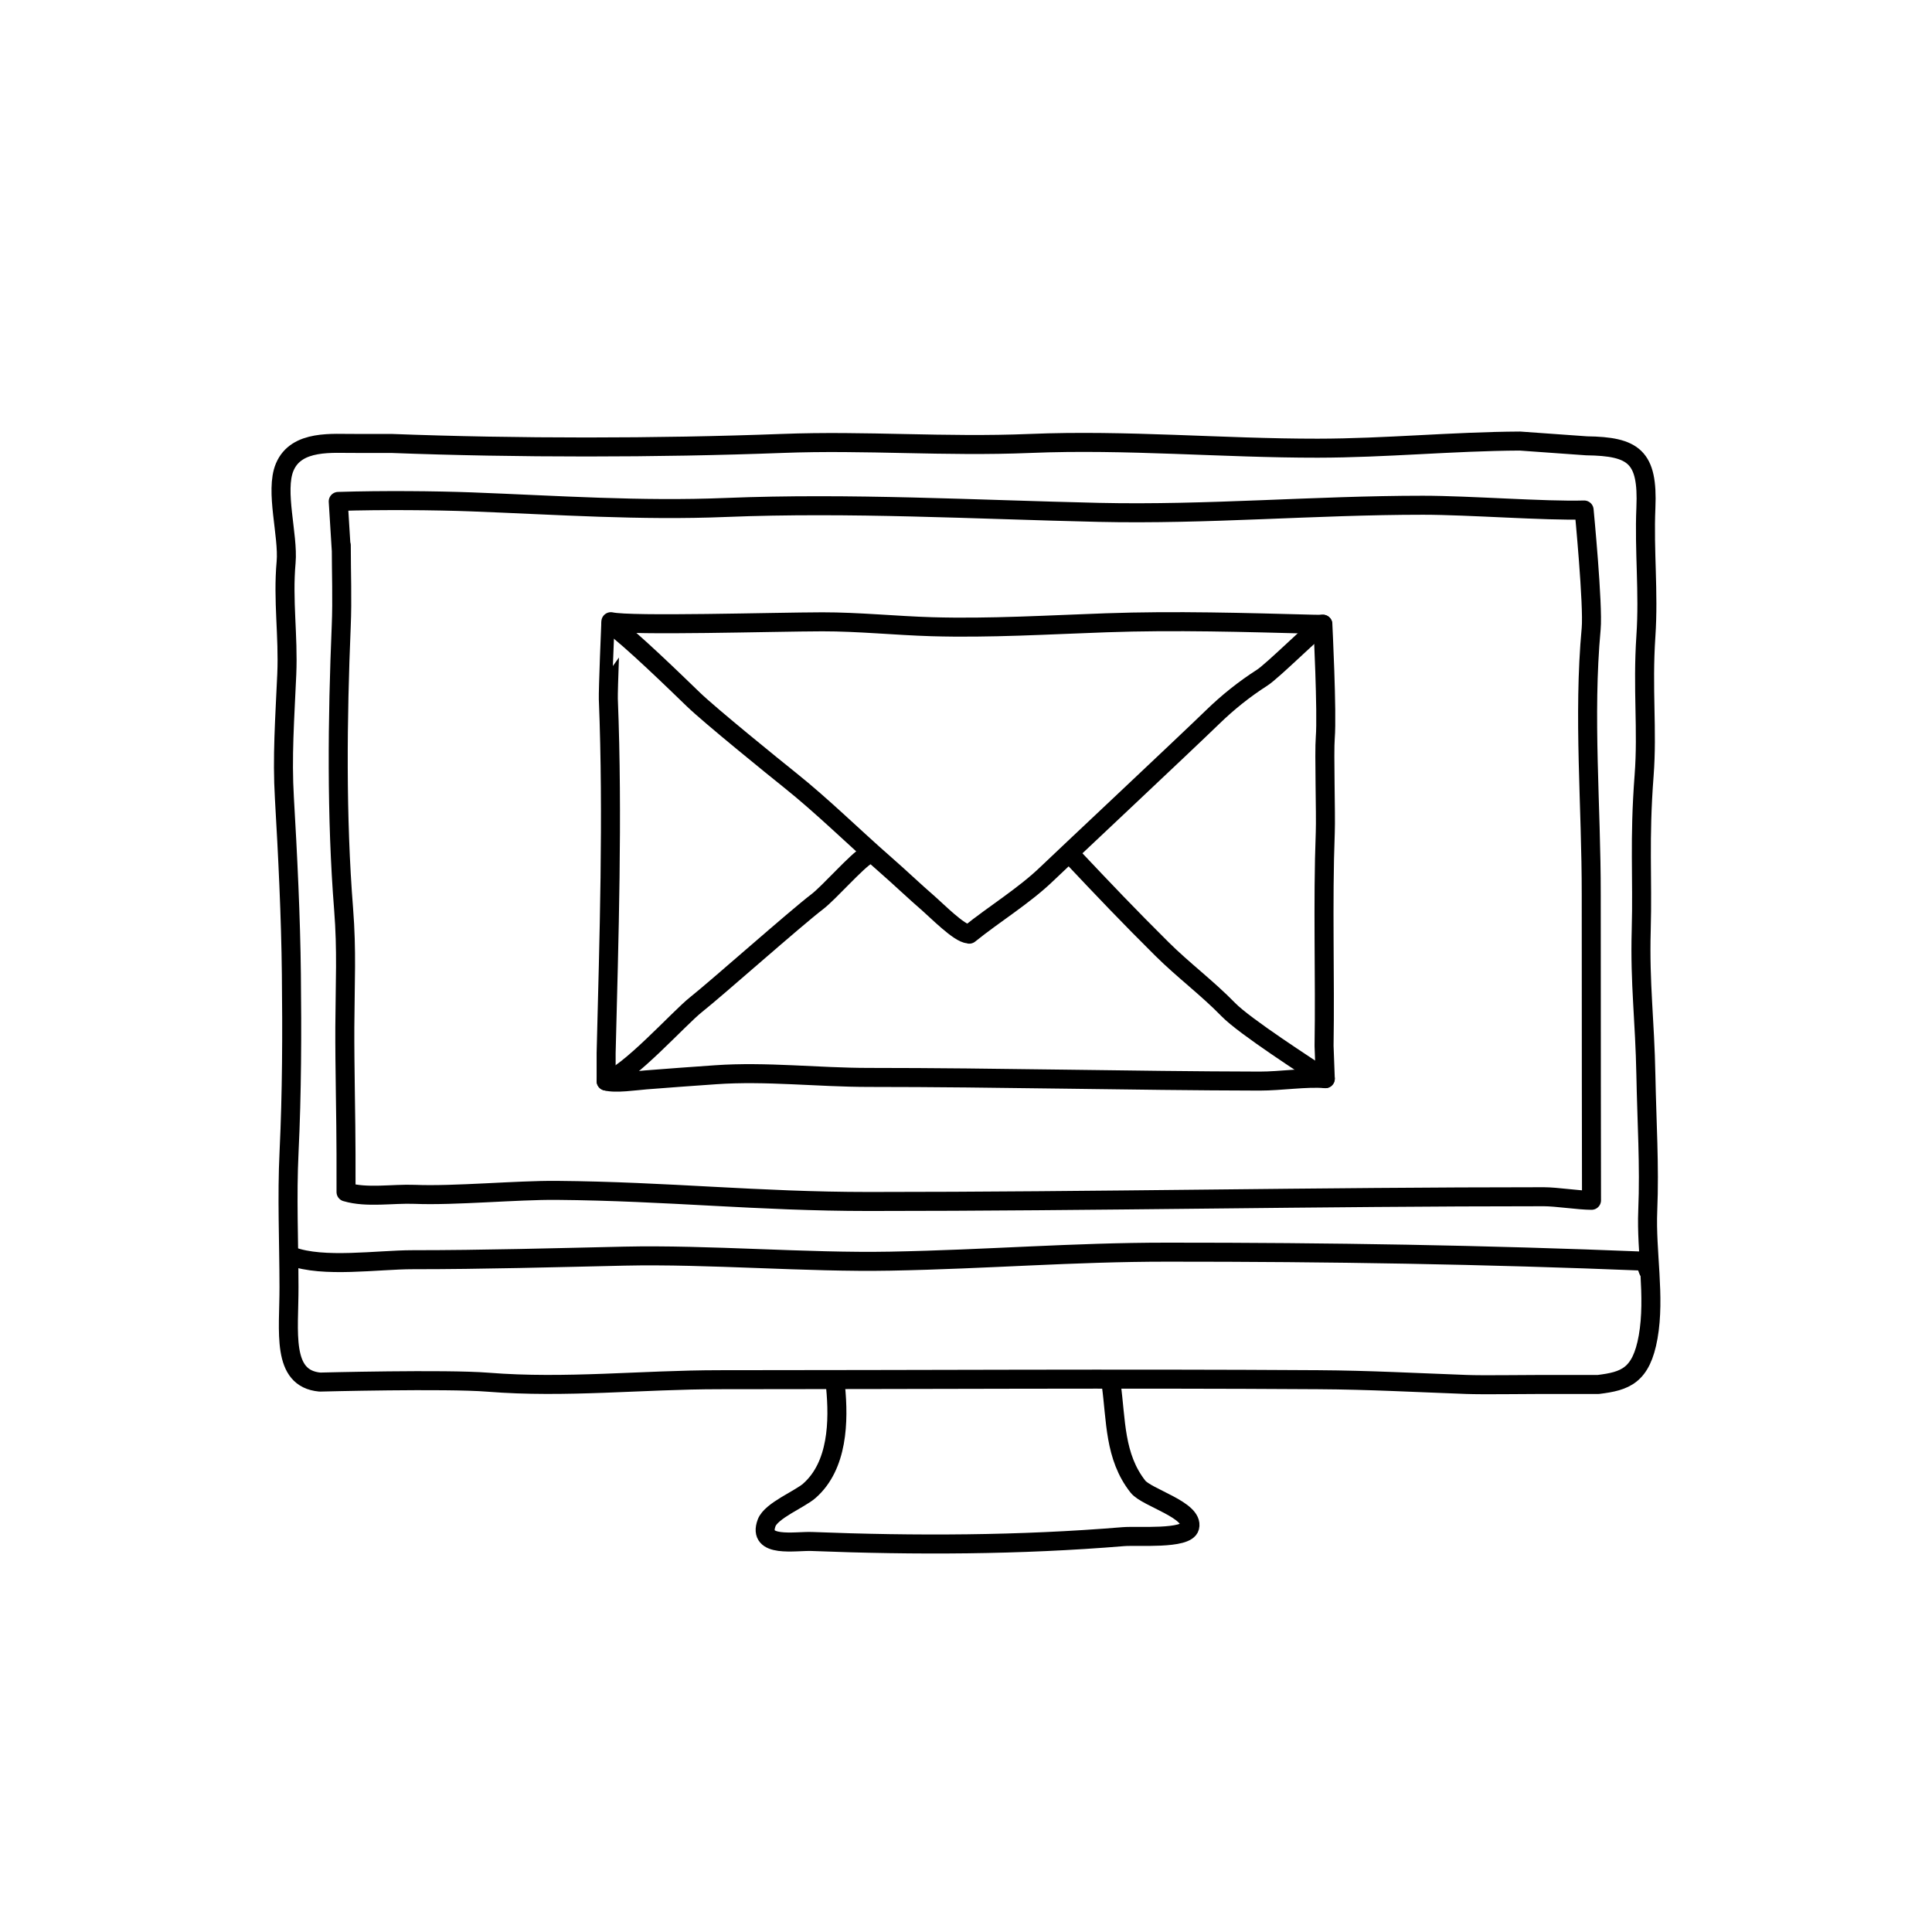 <?xml version="1.0" encoding="UTF-8"?>
<!-- Uploaded to: SVG Repo, www.svgrepo.com, Generator: SVG Repo Mixer Tools -->
<svg width="800px" height="800px" version="1.1" viewBox="144 144 512 512" xmlns="http://www.w3.org/2000/svg">
 <g fill="none" stroke="#000000" stroke-linecap="round" stroke-linejoin="round" stroke-miterlimit="10">
  <path transform="matrix(5.038 0 0 5.038 148.09 148.09)" d="m82.641 22.639c2.488 0.033 3.24 0.57 3.125 3.25-0.098 2.307 0.156 4.432 0 6.752-0.188 2.811 0.09 4.941-0.094 7.342-0.26 3.406-0.074 5.326-0.152 8.146-0.078 2.83 0.191 4.691 0.246 7.637 0.045 2.41 0.197 4.713 0.098 7.1-0.09 2.178 0.396 4.521 0.021 6.648-0.363 2.049-1.209 2.326-2.619 2.5h-3c-1.25 0-2.99 0.033-3.938 0-2.633-0.096-5.131-0.234-7.781-0.25-10.492-0.068-20.996 0-31.51 0-4.062 0-8.102 0.457-12.18 0.131-2.215-0.178-8.842-0.006-8.842-0.006-2.045-0.188-1.619-2.652-1.625-4.998-0.004-2.449-0.113-4.709 0.004-7.127 0.148-3.088 0.156-6.227 0.121-9.34-0.031-2.973-0.193-6.287-0.367-9.262-0.127-2.15 0.021-4.152 0.125-6.502 0.088-2.043-0.215-3.871-0.035-5.896 0.125-1.412-0.598-3.752-0.076-5 0.617-1.477 2.564-1.234 3.729-1.25h1.875c6.562 0.25 14.002 0.248 20.562 0 4.445-0.17 8.498 0.188 13.062 0 5.049-0.209 10.086 0.254 15.117 0.25 3.57-0.004 7.09-0.357 10.633-0.375z"/>
  <path transform="matrix(5.038 0 0 5.038 148.09 148.09)" d="m14.516 65.264c1.654 0.633 4.57 0.186 6.375 0.188 3.744 0 7.486-0.107 11.133-0.188 4.43-0.098 9.605 0.346 13.992 0.264 5.188-0.098 9.543-0.473 14.562-0.473 8.551-0.002 16.631 0.129 25.166 0.475 0.02 0.182 0.086 0.312 0.146 0.484"/>
  <path transform="matrix(5.038 0 0 5.038 148.09 148.09)" d="m17.391 61.889c1.088 0.326 2.453 0.078 3.619 0.125 2.096 0.084 5.342-0.227 7.465-0.209 5.857 0.049 10.545 0.584 16.422 0.584 11.832 0 23.639-0.25 35.502-0.25 0.664 0 1.842 0.188 2.506 0.188 0 0-0.018-11.49-0.014-16.064 0.006-4.676-0.43-9.389-0.004-14 0.113-1.227-0.371-6.248-0.371-6.248-2.062 0.062-6.031-0.25-8.475-0.25-5.699 0-11.34 0.504-17.055 0.375-6.514-0.148-13.09-0.521-19.623-0.258-4.496 0.184-8.814-0.119-13.348-0.293-1.926-0.072-4.688-0.098-7.035-0.025l0.16 2.576v-0.27c0 1.449 0.057 2.842-0.002 4.238-0.203 4.883-0.26 10.043 0.125 14.908 0.172 2.191 0.076 3.809 0.064 6.186-0.01 2.029 0.062 4.945 0.062 6.688l7.75e-4 2z"/>
  <path transform="matrix(5.038 0 0 5.038 148.09 148.09)" d="m43.141 72.139c0.174 1.795 0.129 4.148-1.381 5.471-0.498 0.438-2.004 1.041-2.244 1.682-0.5 1.338 1.506 0.949 2.375 0.982 5.434 0.213 10.93 0.197 16.383-0.254 0.74-0.062 3.332 0.156 3.496-0.506 0.221-0.893-2.264-1.543-2.723-2.125-1.246-1.58-1.146-3.5-1.406-5.375"/>
  <path transform="matrix(5.038 0 0 5.038 148.09 148.09)" d="m31.189 35.986c0.244 6.137 0.033 12.611-0.117 18.6v1.469c0.474 0.141 1.561-0.02 2.084-0.062 1.213-0.094 2.454-0.188 3.679-0.271 2.637-0.186 5.393 0.141 8.054 0.141 6.851 0 13.716 0.178 20.559 0.193 1.11 0.002 2.466-0.215 3.453-0.127l-0.064-1.725c0.059-3.607-0.077-7.51 0.064-11.238 0.036-0.932-0.065-4.176 0-4.979 0.104-1.311-0.128-5.963-0.128-5.963-0.163 0-0.33 0.008-0.494 0-3.618-0.094-7.27-0.205-10.905-0.076-3.054 0.107-6.101 0.295-9.164 0.207-1.92-0.057-3.844-0.26-5.767-0.258-2.495 0.004-10.055 0.232-11.122-0.006-0.002 7.76e-4 -0.15 3.61-0.133 4.096z"/>
  <path transform="matrix(5.038 0 0 5.038 148.09 148.09)" d="m31.32 32.023c1.071 0.783 3.396 3.045 4.344 3.961 0.871 0.842 4.271 3.598 5.05 4.219 1.753 1.4 3.341 2.98 5.034 4.459 0.778 0.678 1.521 1.393 2.299 2.066 0.384 0.33 1.608 1.572 2.075 1.582 0.018 0.006 0.034 0.016 0.049 0.018 1.317-1.064 2.894-2.02 4.103-3.189 0.628-0.607 7.333-6.9 8.688-8.219 0.821-0.797 1.667-1.473 2.621-2.086 0.553-0.354 2.729-2.52 3.189-2.811"/>
  <path transform="matrix(5.038 0 0 5.038 148.09 148.09)" d="m31.072 56.055c1.166-0.318 3.832-3.314 4.736-4.027 1.082-0.857 5.213-4.527 6.379-5.416 0.606-0.463 2.091-2.158 2.618-2.443"/>
  <path transform="matrix(5.038 0 0 5.038 148.09 148.09)" d="m55.598 44.242c1.636 1.736 2.982 3.15 4.708 4.863 1.129 1.121 2.381 2.047 3.495 3.191 0.857 0.883 4.197 3.029 5.1 3.631"/>
 </g>
</svg>